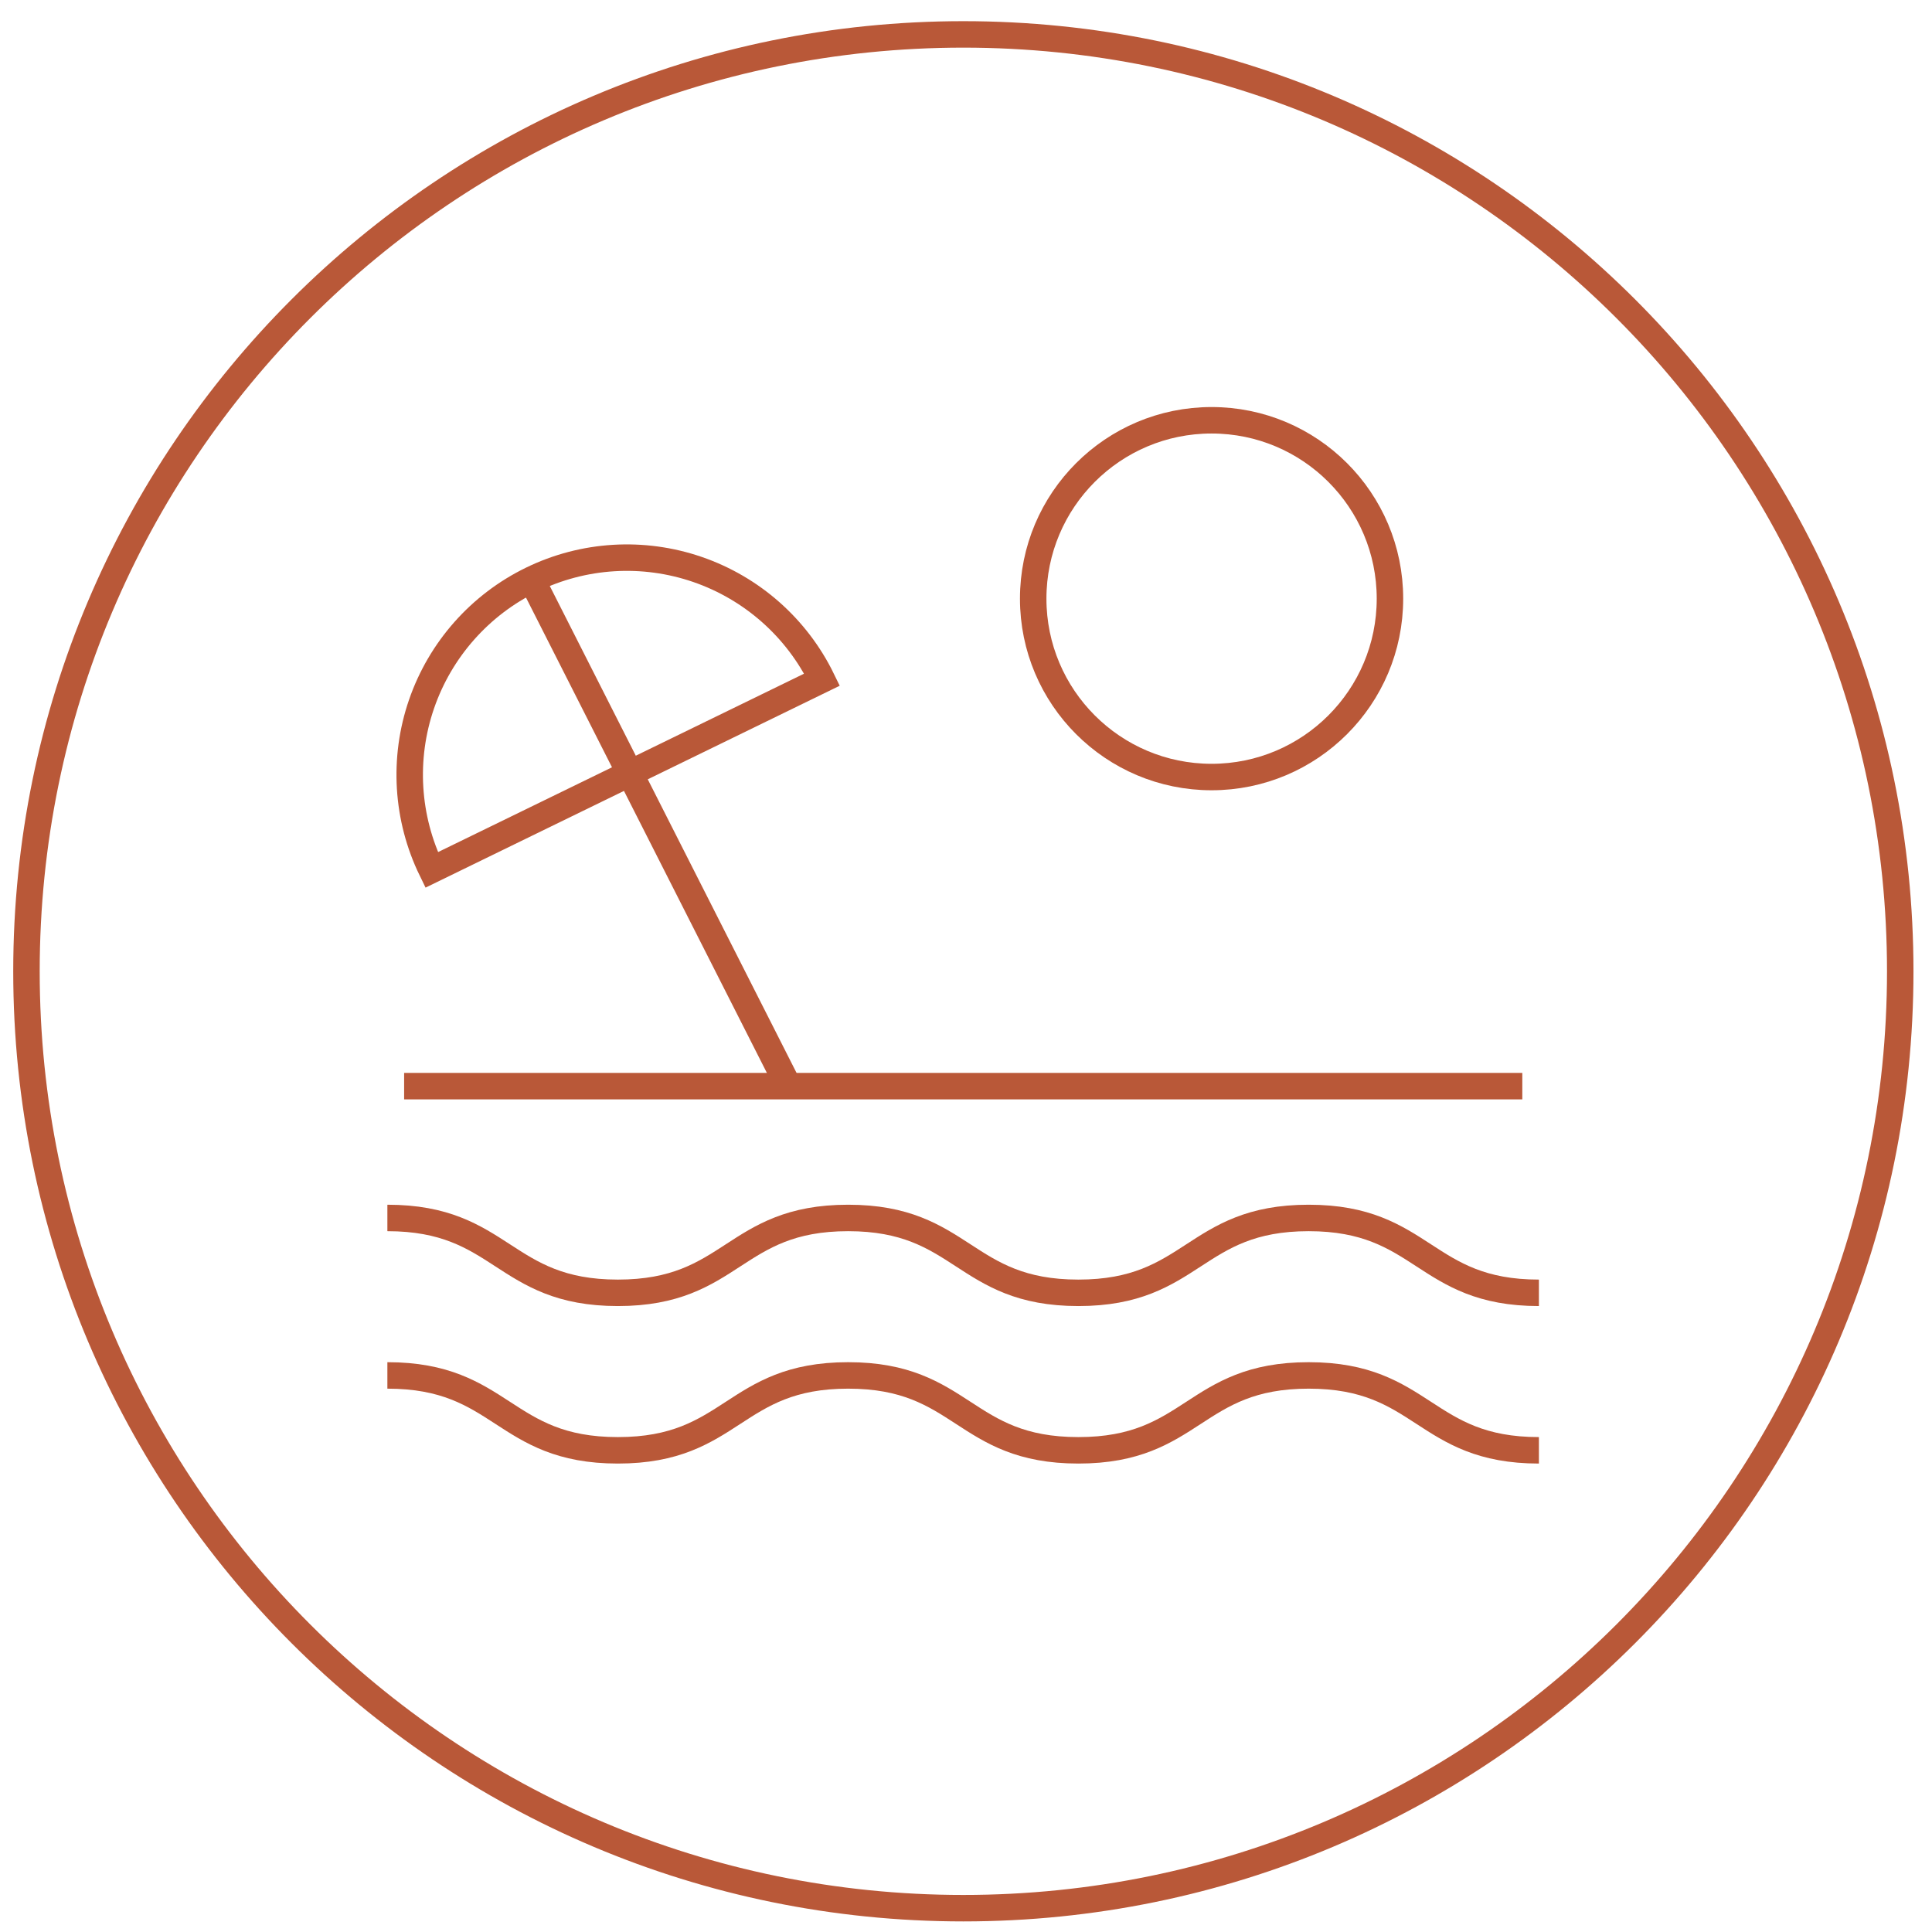 <svg width="73" height="73" viewBox="0 0 73 73" fill="none" xmlns="http://www.w3.org/2000/svg">
<path d="M45.779 29.36C49.502 29.36 52.519 26.342 52.519 22.62C52.519 18.898 49.502 15.88 45.779 15.88C42.057 15.88 39.039 18.898 39.039 22.62C39.039 26.342 42.057 29.36 45.779 29.36Z" stroke="#B95838" stroke-miterlimit="10"/>
<path d="M31.06 25.68C30.107 23.724 28.415 22.227 26.358 21.518C24.301 20.809 22.046 20.946 20.09 21.9C18.134 22.853 16.637 24.545 15.928 26.602C15.219 28.659 15.357 30.914 16.31 32.87L31.06 25.68Z" stroke="#B95838" stroke-miterlimit="10"/>
<path d="M36.4 72.1C55.951 72.1 71.8 56.251 71.8 36.7C71.8 17.149 55.951 1.3 36.4 1.3C16.849 1.3 1 17.149 1 36.7C1 56.251 16.849 72.1 36.4 72.1Z" stroke="#B95838" stroke-miterlimit="10"/>
<path d="M58.147 48.849C53.797 48.849 53.797 46.02 49.447 46.02C45.097 46.02 45.097 48.849 40.747 48.849C36.397 48.849 36.397 46.02 32.047 46.02C27.697 46.02 27.697 48.849 23.347 48.849C18.997 48.849 18.997 46.02 14.637 46.02" stroke="#B95838" stroke-linejoin="round"/>
<path d="M58.147 54.8C53.797 54.8 53.797 51.97 49.447 51.97C45.097 51.97 45.097 54.8 40.747 54.8C36.397 54.8 36.397 51.97 32.047 51.97C27.697 51.97 27.697 54.8 23.347 54.8C18.997 54.8 18.997 51.97 14.637 51.97" stroke="#B95838" stroke-linejoin="round"/>
<path d="M15.27 41.04H57.52" stroke="#B95838" stroke-linejoin="round"/>
<path d="M20.09 21.899L29.79 41.039" stroke="#B95838" stroke-miterlimit="10"/>
</svg>

